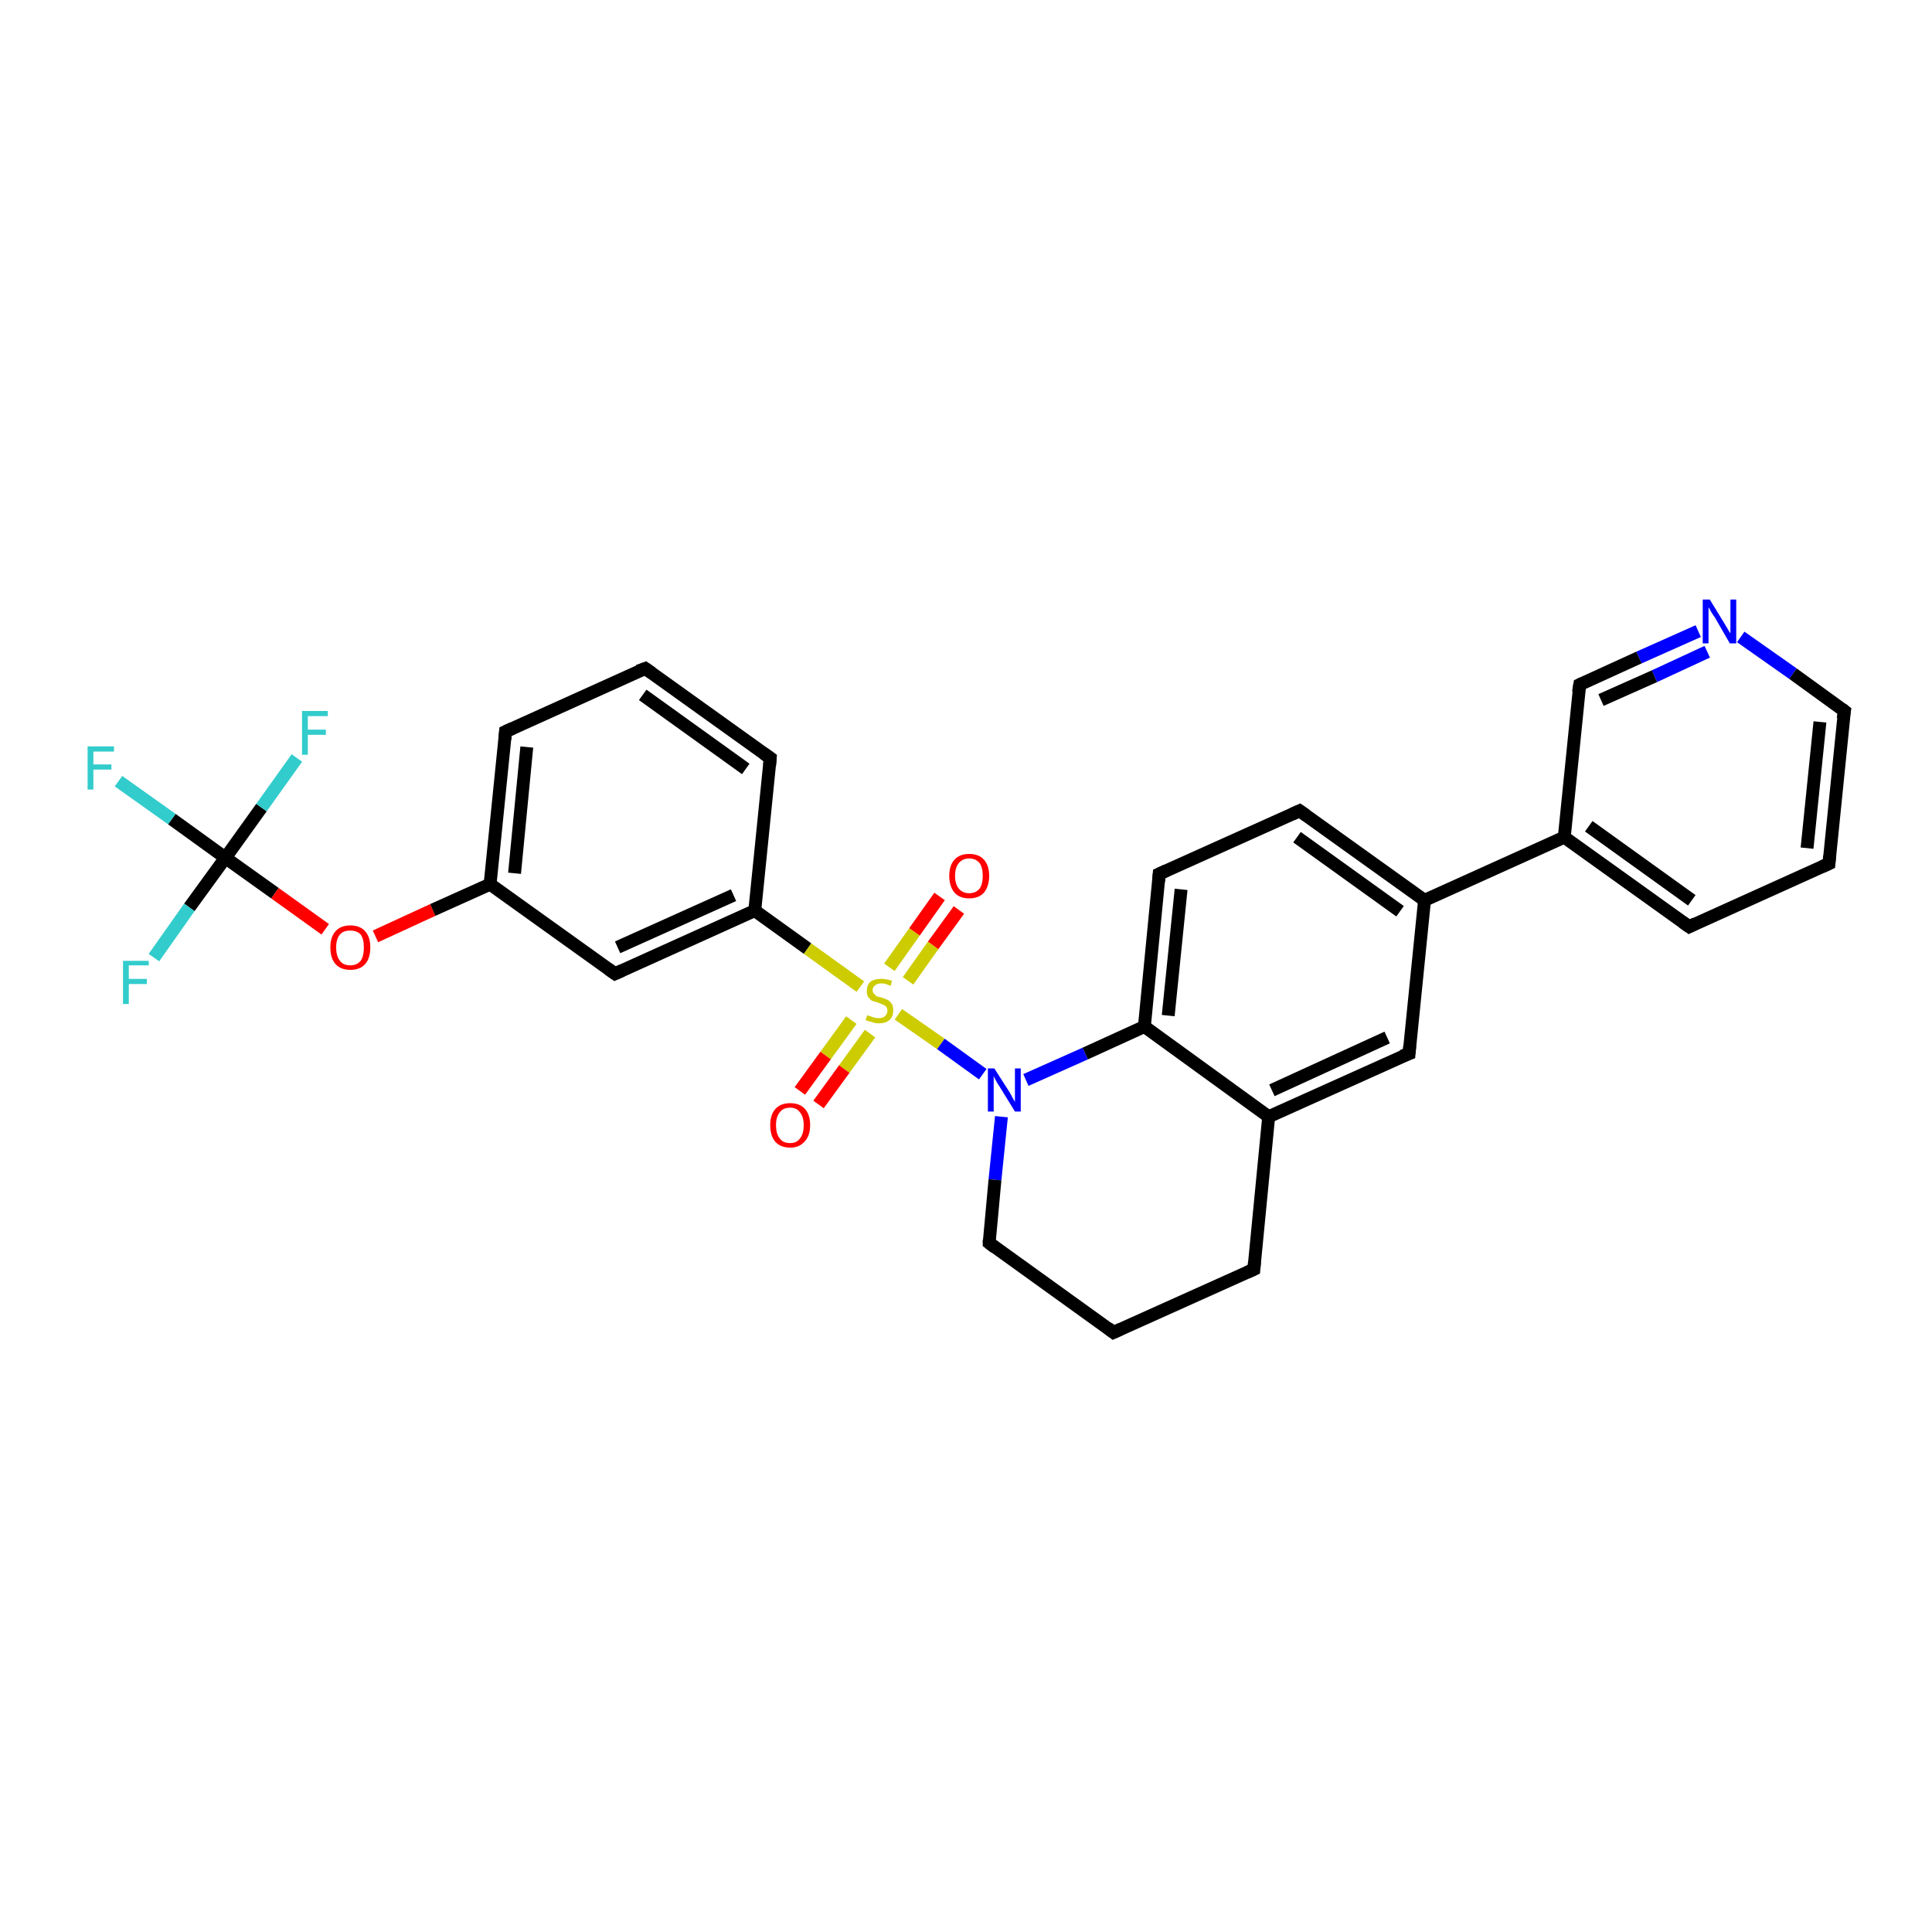 <?xml version='1.0' encoding='iso-8859-1'?>
<svg version='1.1' baseProfile='full'
              xmlns='http://www.w3.org/2000/svg'
                      xmlns:rdkit='http://www.rdkit.org/xml'
                      xmlns:xlink='http://www.w3.org/1999/xlink'
                  xml:space='preserve'
width='300px' height='300px' viewBox='0 0 300 300'>
<!-- END OF HEADER -->
<rect style='opacity:1.0;fill:#FFFFFF;stroke:none' width='300.0' height='300.0' x='0.0' y='0.0'> </rect>
<path class='bond-0 atom-0 atom-1' d='M 18.4,121.3 L 26.7,127.2' style='fill:none;fill-rule:evenodd;stroke:#33CCCC;stroke-width:2.0px;stroke-linecap:butt;stroke-linejoin:miter;stroke-opacity:1' />
<path class='bond-0 atom-0 atom-1' d='M 26.7,127.2 L 35.0,133.2' style='fill:none;fill-rule:evenodd;stroke:#000000;stroke-width:2.0px;stroke-linecap:butt;stroke-linejoin:miter;stroke-opacity:1' />
<path class='bond-1 atom-1 atom-2' d='M 35.0,133.2 L 29.4,140.9' style='fill:none;fill-rule:evenodd;stroke:#000000;stroke-width:2.0px;stroke-linecap:butt;stroke-linejoin:miter;stroke-opacity:1' />
<path class='bond-1 atom-1 atom-2' d='M 29.4,140.9 L 23.9,148.7' style='fill:none;fill-rule:evenodd;stroke:#33CCCC;stroke-width:2.0px;stroke-linecap:butt;stroke-linejoin:miter;stroke-opacity:1' />
<path class='bond-2 atom-1 atom-3' d='M 35.0,133.2 L 40.6,125.4' style='fill:none;fill-rule:evenodd;stroke:#000000;stroke-width:2.0px;stroke-linecap:butt;stroke-linejoin:miter;stroke-opacity:1' />
<path class='bond-2 atom-1 atom-3' d='M 40.6,125.4 L 46.1,117.7' style='fill:none;fill-rule:evenodd;stroke:#33CCCC;stroke-width:2.0px;stroke-linecap:butt;stroke-linejoin:miter;stroke-opacity:1' />
<path class='bond-3 atom-1 atom-4' d='M 35.0,133.2 L 42.7,138.7' style='fill:none;fill-rule:evenodd;stroke:#000000;stroke-width:2.0px;stroke-linecap:butt;stroke-linejoin:miter;stroke-opacity:1' />
<path class='bond-3 atom-1 atom-4' d='M 42.7,138.7 L 50.5,144.3' style='fill:none;fill-rule:evenodd;stroke:#FF0000;stroke-width:2.0px;stroke-linecap:butt;stroke-linejoin:miter;stroke-opacity:1' />
<path class='bond-4 atom-4 atom-5' d='M 58.3,145.4 L 67.2,141.3' style='fill:none;fill-rule:evenodd;stroke:#FF0000;stroke-width:2.0px;stroke-linecap:butt;stroke-linejoin:miter;stroke-opacity:1' />
<path class='bond-4 atom-4 atom-5' d='M 67.2,141.3 L 76.1,137.3' style='fill:none;fill-rule:evenodd;stroke:#000000;stroke-width:2.0px;stroke-linecap:butt;stroke-linejoin:miter;stroke-opacity:1' />
<path class='bond-5 atom-5 atom-6' d='M 76.1,137.3 L 78.5,113.6' style='fill:none;fill-rule:evenodd;stroke:#000000;stroke-width:2.0px;stroke-linecap:butt;stroke-linejoin:miter;stroke-opacity:1' />
<path class='bond-5 atom-5 atom-6' d='M 79.9,135.6 L 81.8,116.0' style='fill:none;fill-rule:evenodd;stroke:#000000;stroke-width:2.0px;stroke-linecap:butt;stroke-linejoin:miter;stroke-opacity:1' />
<path class='bond-6 atom-6 atom-7' d='M 78.5,113.6 L 100.2,103.8' style='fill:none;fill-rule:evenodd;stroke:#000000;stroke-width:2.0px;stroke-linecap:butt;stroke-linejoin:miter;stroke-opacity:1' />
<path class='bond-7 atom-7 atom-8' d='M 100.2,103.8 L 119.6,117.7' style='fill:none;fill-rule:evenodd;stroke:#000000;stroke-width:2.0px;stroke-linecap:butt;stroke-linejoin:miter;stroke-opacity:1' />
<path class='bond-7 atom-7 atom-8' d='M 99.8,107.9 L 115.8,119.4' style='fill:none;fill-rule:evenodd;stroke:#000000;stroke-width:2.0px;stroke-linecap:butt;stroke-linejoin:miter;stroke-opacity:1' />
<path class='bond-8 atom-8 atom-9' d='M 119.6,117.7 L 117.2,141.4' style='fill:none;fill-rule:evenodd;stroke:#000000;stroke-width:2.0px;stroke-linecap:butt;stroke-linejoin:miter;stroke-opacity:1' />
<path class='bond-9 atom-9 atom-10' d='M 117.2,141.4 L 95.5,151.2' style='fill:none;fill-rule:evenodd;stroke:#000000;stroke-width:2.0px;stroke-linecap:butt;stroke-linejoin:miter;stroke-opacity:1' />
<path class='bond-9 atom-9 atom-10' d='M 113.9,139.0 L 95.9,147.1' style='fill:none;fill-rule:evenodd;stroke:#000000;stroke-width:2.0px;stroke-linecap:butt;stroke-linejoin:miter;stroke-opacity:1' />
<path class='bond-10 atom-9 atom-11' d='M 117.2,141.4 L 125.4,147.3' style='fill:none;fill-rule:evenodd;stroke:#000000;stroke-width:2.0px;stroke-linecap:butt;stroke-linejoin:miter;stroke-opacity:1' />
<path class='bond-10 atom-9 atom-11' d='M 125.4,147.3 L 133.6,153.2' style='fill:none;fill-rule:evenodd;stroke:#CCCC00;stroke-width:2.0px;stroke-linecap:butt;stroke-linejoin:miter;stroke-opacity:1' />
<path class='bond-11 atom-11 atom-12' d='M 141.0,152.3 L 144.9,146.8' style='fill:none;fill-rule:evenodd;stroke:#CCCC00;stroke-width:2.0px;stroke-linecap:butt;stroke-linejoin:miter;stroke-opacity:1' />
<path class='bond-11 atom-11 atom-12' d='M 144.9,146.8 L 148.9,141.3' style='fill:none;fill-rule:evenodd;stroke:#FF0000;stroke-width:2.0px;stroke-linecap:butt;stroke-linejoin:miter;stroke-opacity:1' />
<path class='bond-11 atom-11 atom-12' d='M 138.1,150.2 L 142.0,144.7' style='fill:none;fill-rule:evenodd;stroke:#CCCC00;stroke-width:2.0px;stroke-linecap:butt;stroke-linejoin:miter;stroke-opacity:1' />
<path class='bond-11 atom-11 atom-12' d='M 142.0,144.7 L 145.9,139.2' style='fill:none;fill-rule:evenodd;stroke:#FF0000;stroke-width:2.0px;stroke-linecap:butt;stroke-linejoin:miter;stroke-opacity:1' />
<path class='bond-12 atom-11 atom-13' d='M 132.2,158.4 L 128.2,163.9' style='fill:none;fill-rule:evenodd;stroke:#CCCC00;stroke-width:2.0px;stroke-linecap:butt;stroke-linejoin:miter;stroke-opacity:1' />
<path class='bond-12 atom-11 atom-13' d='M 128.2,163.9 L 124.2,169.4' style='fill:none;fill-rule:evenodd;stroke:#FF0000;stroke-width:2.0px;stroke-linecap:butt;stroke-linejoin:miter;stroke-opacity:1' />
<path class='bond-12 atom-11 atom-13' d='M 135.1,160.5 L 131.1,166.0' style='fill:none;fill-rule:evenodd;stroke:#CCCC00;stroke-width:2.0px;stroke-linecap:butt;stroke-linejoin:miter;stroke-opacity:1' />
<path class='bond-12 atom-11 atom-13' d='M 131.1,166.0 L 127.1,171.5' style='fill:none;fill-rule:evenodd;stroke:#FF0000;stroke-width:2.0px;stroke-linecap:butt;stroke-linejoin:miter;stroke-opacity:1' />
<path class='bond-13 atom-11 atom-14' d='M 139.5,157.5 L 146.1,162.1' style='fill:none;fill-rule:evenodd;stroke:#CCCC00;stroke-width:2.0px;stroke-linecap:butt;stroke-linejoin:miter;stroke-opacity:1' />
<path class='bond-13 atom-11 atom-14' d='M 146.1,162.1 L 152.6,166.8' style='fill:none;fill-rule:evenodd;stroke:#0000FF;stroke-width:2.0px;stroke-linecap:butt;stroke-linejoin:miter;stroke-opacity:1' />
<path class='bond-14 atom-14 atom-15' d='M 155.5,173.4 L 154.5,183.2' style='fill:none;fill-rule:evenodd;stroke:#0000FF;stroke-width:2.0px;stroke-linecap:butt;stroke-linejoin:miter;stroke-opacity:1' />
<path class='bond-14 atom-14 atom-15' d='M 154.5,183.2 L 153.6,193.0' style='fill:none;fill-rule:evenodd;stroke:#000000;stroke-width:2.0px;stroke-linecap:butt;stroke-linejoin:miter;stroke-opacity:1' />
<path class='bond-15 atom-15 atom-16' d='M 153.6,193.0 L 172.9,206.9' style='fill:none;fill-rule:evenodd;stroke:#000000;stroke-width:2.0px;stroke-linecap:butt;stroke-linejoin:miter;stroke-opacity:1' />
<path class='bond-16 atom-16 atom-17' d='M 172.9,206.9 L 194.7,197.1' style='fill:none;fill-rule:evenodd;stroke:#000000;stroke-width:2.0px;stroke-linecap:butt;stroke-linejoin:miter;stroke-opacity:1' />
<path class='bond-17 atom-17 atom-18' d='M 194.7,197.1 L 197.0,173.4' style='fill:none;fill-rule:evenodd;stroke:#000000;stroke-width:2.0px;stroke-linecap:butt;stroke-linejoin:miter;stroke-opacity:1' />
<path class='bond-18 atom-18 atom-19' d='M 197.0,173.4 L 218.8,163.6' style='fill:none;fill-rule:evenodd;stroke:#000000;stroke-width:2.0px;stroke-linecap:butt;stroke-linejoin:miter;stroke-opacity:1' />
<path class='bond-18 atom-18 atom-19' d='M 197.5,169.3 L 215.4,161.1' style='fill:none;fill-rule:evenodd;stroke:#000000;stroke-width:2.0px;stroke-linecap:butt;stroke-linejoin:miter;stroke-opacity:1' />
<path class='bond-19 atom-19 atom-20' d='M 218.8,163.6 L 221.2,139.8' style='fill:none;fill-rule:evenodd;stroke:#000000;stroke-width:2.0px;stroke-linecap:butt;stroke-linejoin:miter;stroke-opacity:1' />
<path class='bond-20 atom-20 atom-21' d='M 221.2,139.8 L 201.8,125.9' style='fill:none;fill-rule:evenodd;stroke:#000000;stroke-width:2.0px;stroke-linecap:butt;stroke-linejoin:miter;stroke-opacity:1' />
<path class='bond-20 atom-20 atom-21' d='M 217.4,141.5 L 201.4,130.0' style='fill:none;fill-rule:evenodd;stroke:#000000;stroke-width:2.0px;stroke-linecap:butt;stroke-linejoin:miter;stroke-opacity:1' />
<path class='bond-21 atom-21 atom-22' d='M 201.8,125.9 L 180.0,135.7' style='fill:none;fill-rule:evenodd;stroke:#000000;stroke-width:2.0px;stroke-linecap:butt;stroke-linejoin:miter;stroke-opacity:1' />
<path class='bond-22 atom-22 atom-23' d='M 180.0,135.7 L 177.7,159.4' style='fill:none;fill-rule:evenodd;stroke:#000000;stroke-width:2.0px;stroke-linecap:butt;stroke-linejoin:miter;stroke-opacity:1' />
<path class='bond-22 atom-22 atom-23' d='M 183.4,138.1 L 181.4,157.7' style='fill:none;fill-rule:evenodd;stroke:#000000;stroke-width:2.0px;stroke-linecap:butt;stroke-linejoin:miter;stroke-opacity:1' />
<path class='bond-23 atom-20 atom-24' d='M 221.2,139.8 L 242.9,130.0' style='fill:none;fill-rule:evenodd;stroke:#000000;stroke-width:2.0px;stroke-linecap:butt;stroke-linejoin:miter;stroke-opacity:1' />
<path class='bond-24 atom-24 atom-25' d='M 242.9,130.0 L 262.3,143.9' style='fill:none;fill-rule:evenodd;stroke:#000000;stroke-width:2.0px;stroke-linecap:butt;stroke-linejoin:miter;stroke-opacity:1' />
<path class='bond-24 atom-24 atom-25' d='M 246.7,128.3 L 262.7,139.8' style='fill:none;fill-rule:evenodd;stroke:#000000;stroke-width:2.0px;stroke-linecap:butt;stroke-linejoin:miter;stroke-opacity:1' />
<path class='bond-25 atom-25 atom-26' d='M 262.3,143.9 L 284.0,134.1' style='fill:none;fill-rule:evenodd;stroke:#000000;stroke-width:2.0px;stroke-linecap:butt;stroke-linejoin:miter;stroke-opacity:1' />
<path class='bond-26 atom-26 atom-27' d='M 284.0,134.1 L 286.4,110.4' style='fill:none;fill-rule:evenodd;stroke:#000000;stroke-width:2.0px;stroke-linecap:butt;stroke-linejoin:miter;stroke-opacity:1' />
<path class='bond-26 atom-26 atom-27' d='M 280.6,131.7 L 282.6,112.1' style='fill:none;fill-rule:evenodd;stroke:#000000;stroke-width:2.0px;stroke-linecap:butt;stroke-linejoin:miter;stroke-opacity:1' />
<path class='bond-27 atom-27 atom-28' d='M 286.4,110.4 L 278.4,104.6' style='fill:none;fill-rule:evenodd;stroke:#000000;stroke-width:2.0px;stroke-linecap:butt;stroke-linejoin:miter;stroke-opacity:1' />
<path class='bond-27 atom-27 atom-28' d='M 278.4,104.6 L 270.3,98.9' style='fill:none;fill-rule:evenodd;stroke:#0000FF;stroke-width:2.0px;stroke-linecap:butt;stroke-linejoin:miter;stroke-opacity:1' />
<path class='bond-28 atom-28 atom-29' d='M 263.7,98.0 L 254.5,102.1' style='fill:none;fill-rule:evenodd;stroke:#0000FF;stroke-width:2.0px;stroke-linecap:butt;stroke-linejoin:miter;stroke-opacity:1' />
<path class='bond-28 atom-28 atom-29' d='M 254.5,102.1 L 245.3,106.3' style='fill:none;fill-rule:evenodd;stroke:#000000;stroke-width:2.0px;stroke-linecap:butt;stroke-linejoin:miter;stroke-opacity:1' />
<path class='bond-28 atom-28 atom-29' d='M 265.1,101.2 L 256.9,105.0' style='fill:none;fill-rule:evenodd;stroke:#0000FF;stroke-width:2.0px;stroke-linecap:butt;stroke-linejoin:miter;stroke-opacity:1' />
<path class='bond-28 atom-28 atom-29' d='M 256.9,105.0 L 248.6,108.7' style='fill:none;fill-rule:evenodd;stroke:#000000;stroke-width:2.0px;stroke-linecap:butt;stroke-linejoin:miter;stroke-opacity:1' />
<path class='bond-29 atom-10 atom-5' d='M 95.5,151.2 L 76.1,137.3' style='fill:none;fill-rule:evenodd;stroke:#000000;stroke-width:2.0px;stroke-linecap:butt;stroke-linejoin:miter;stroke-opacity:1' />
<path class='bond-30 atom-23 atom-14' d='M 177.7,159.4 L 168.5,163.6' style='fill:none;fill-rule:evenodd;stroke:#000000;stroke-width:2.0px;stroke-linecap:butt;stroke-linejoin:miter;stroke-opacity:1' />
<path class='bond-30 atom-23 atom-14' d='M 168.5,163.6 L 159.3,167.7' style='fill:none;fill-rule:evenodd;stroke:#0000FF;stroke-width:2.0px;stroke-linecap:butt;stroke-linejoin:miter;stroke-opacity:1' />
<path class='bond-31 atom-29 atom-24' d='M 245.3,106.3 L 242.9,130.0' style='fill:none;fill-rule:evenodd;stroke:#000000;stroke-width:2.0px;stroke-linecap:butt;stroke-linejoin:miter;stroke-opacity:1' />
<path class='bond-32 atom-23 atom-18' d='M 177.7,159.4 L 197.0,173.4' style='fill:none;fill-rule:evenodd;stroke:#000000;stroke-width:2.0px;stroke-linecap:butt;stroke-linejoin:miter;stroke-opacity:1' />
<path d='M 78.4,114.8 L 78.5,113.6 L 79.6,113.1' style='fill:none;stroke:#000000;stroke-width:2.0px;stroke-linecap:butt;stroke-linejoin:miter;stroke-opacity:1;' />
<path d='M 99.1,104.2 L 100.2,103.8 L 101.2,104.5' style='fill:none;stroke:#000000;stroke-width:2.0px;stroke-linecap:butt;stroke-linejoin:miter;stroke-opacity:1;' />
<path d='M 118.6,117.0 L 119.6,117.7 L 119.5,118.9' style='fill:none;stroke:#000000;stroke-width:2.0px;stroke-linecap:butt;stroke-linejoin:miter;stroke-opacity:1;' />
<path d='M 96.6,150.7 L 95.5,151.2 L 94.5,150.5' style='fill:none;stroke:#000000;stroke-width:2.0px;stroke-linecap:butt;stroke-linejoin:miter;stroke-opacity:1;' />
<path d='M 153.6,192.5 L 153.6,193.0 L 154.5,193.7' style='fill:none;stroke:#000000;stroke-width:2.0px;stroke-linecap:butt;stroke-linejoin:miter;stroke-opacity:1;' />
<path d='M 172.0,206.2 L 172.9,206.9 L 174.0,206.4' style='fill:none;stroke:#000000;stroke-width:2.0px;stroke-linecap:butt;stroke-linejoin:miter;stroke-opacity:1;' />
<path d='M 193.6,197.6 L 194.7,197.1 L 194.8,195.9' style='fill:none;stroke:#000000;stroke-width:2.0px;stroke-linecap:butt;stroke-linejoin:miter;stroke-opacity:1;' />
<path d='M 217.7,164.0 L 218.8,163.6 L 218.9,162.4' style='fill:none;stroke:#000000;stroke-width:2.0px;stroke-linecap:butt;stroke-linejoin:miter;stroke-opacity:1;' />
<path d='M 202.8,126.6 L 201.8,125.9 L 200.7,126.4' style='fill:none;stroke:#000000;stroke-width:2.0px;stroke-linecap:butt;stroke-linejoin:miter;stroke-opacity:1;' />
<path d='M 181.1,135.2 L 180.0,135.7 L 179.9,136.9' style='fill:none;stroke:#000000;stroke-width:2.0px;stroke-linecap:butt;stroke-linejoin:miter;stroke-opacity:1;' />
<path d='M 261.3,143.2 L 262.3,143.9 L 263.3,143.4' style='fill:none;stroke:#000000;stroke-width:2.0px;stroke-linecap:butt;stroke-linejoin:miter;stroke-opacity:1;' />
<path d='M 282.9,134.6 L 284.0,134.1 L 284.1,132.9' style='fill:none;stroke:#000000;stroke-width:2.0px;stroke-linecap:butt;stroke-linejoin:miter;stroke-opacity:1;' />
<path d='M 286.2,111.6 L 286.4,110.4 L 286.0,110.1' style='fill:none;stroke:#000000;stroke-width:2.0px;stroke-linecap:butt;stroke-linejoin:miter;stroke-opacity:1;' />
<path d='M 245.7,106.1 L 245.3,106.3 L 245.1,107.5' style='fill:none;stroke:#000000;stroke-width:2.0px;stroke-linecap:butt;stroke-linejoin:miter;stroke-opacity:1;' />
<path class='atom-0' d='M 13.6 115.9
L 17.7 115.9
L 17.7 116.7
L 14.5 116.7
L 14.5 118.7
L 17.3 118.7
L 17.3 119.5
L 14.5 119.5
L 14.5 122.6
L 13.6 122.6
L 13.6 115.9
' fill='#33CCCC'/>
<path class='atom-2' d='M 19.1 149.2
L 23.1 149.2
L 23.1 149.9
L 20.0 149.9
L 20.0 152.0
L 22.8 152.0
L 22.8 152.8
L 20.0 152.8
L 20.0 155.9
L 19.1 155.9
L 19.1 149.2
' fill='#33CCCC'/>
<path class='atom-3' d='M 46.9 110.4
L 50.9 110.4
L 50.9 111.2
L 47.8 111.2
L 47.8 113.3
L 50.6 113.3
L 50.6 114.1
L 47.8 114.1
L 47.8 117.2
L 46.9 117.2
L 46.9 110.4
' fill='#33CCCC'/>
<path class='atom-4' d='M 51.3 147.1
Q 51.3 145.5, 52.1 144.6
Q 52.9 143.7, 54.4 143.7
Q 55.9 143.7, 56.7 144.6
Q 57.5 145.5, 57.5 147.1
Q 57.5 148.8, 56.7 149.7
Q 55.9 150.6, 54.4 150.6
Q 52.9 150.6, 52.1 149.7
Q 51.3 148.8, 51.3 147.1
M 54.4 149.9
Q 55.4 149.9, 56.0 149.2
Q 56.5 148.5, 56.5 147.1
Q 56.5 145.8, 56.0 145.1
Q 55.4 144.5, 54.4 144.5
Q 53.3 144.5, 52.8 145.1
Q 52.2 145.8, 52.2 147.1
Q 52.2 148.5, 52.8 149.2
Q 53.3 149.9, 54.4 149.9
' fill='#FF0000'/>
<path class='atom-11' d='M 134.7 157.6
Q 134.7 157.7, 135.1 157.8
Q 135.4 157.9, 135.7 158.0
Q 136.1 158.1, 136.4 158.1
Q 137.1 158.1, 137.4 157.8
Q 137.8 157.5, 137.8 156.9
Q 137.8 156.6, 137.6 156.3
Q 137.4 156.1, 137.1 156.0
Q 136.9 155.9, 136.4 155.7
Q 135.8 155.5, 135.4 155.4
Q 135.1 155.2, 134.8 154.8
Q 134.6 154.5, 134.6 153.9
Q 134.6 153.0, 135.1 152.5
Q 135.7 152.0, 136.9 152.0
Q 137.6 152.0, 138.5 152.3
L 138.3 153.1
Q 137.5 152.7, 136.9 152.7
Q 136.2 152.7, 135.9 153.0
Q 135.5 153.3, 135.5 153.7
Q 135.5 154.1, 135.7 154.3
Q 135.9 154.5, 136.1 154.7
Q 136.4 154.8, 136.9 154.9
Q 137.5 155.1, 137.9 155.3
Q 138.2 155.5, 138.5 155.9
Q 138.7 156.3, 138.7 156.9
Q 138.7 157.9, 138.1 158.4
Q 137.5 158.9, 136.5 158.9
Q 135.8 158.9, 135.4 158.7
Q 134.9 158.6, 134.4 158.4
L 134.7 157.6
' fill='#CCCC00'/>
<path class='atom-12' d='M 147.4 136.0
Q 147.4 134.4, 148.2 133.5
Q 149.0 132.6, 150.5 132.6
Q 152.0 132.6, 152.8 133.5
Q 153.6 134.4, 153.6 136.0
Q 153.6 137.6, 152.8 138.6
Q 152.0 139.5, 150.5 139.5
Q 149.0 139.5, 148.2 138.6
Q 147.4 137.6, 147.4 136.0
M 150.5 138.7
Q 151.5 138.7, 152.1 138.0
Q 152.6 137.3, 152.6 136.0
Q 152.6 134.7, 152.1 134.0
Q 151.5 133.3, 150.5 133.3
Q 149.5 133.3, 148.9 134.0
Q 148.3 134.7, 148.3 136.0
Q 148.3 137.3, 148.9 138.0
Q 149.5 138.7, 150.5 138.7
' fill='#FF0000'/>
<path class='atom-13' d='M 119.6 174.7
Q 119.6 173.1, 120.4 172.2
Q 121.2 171.3, 122.7 171.3
Q 124.2 171.3, 125.0 172.2
Q 125.8 173.1, 125.8 174.7
Q 125.8 176.4, 124.9 177.3
Q 124.1 178.2, 122.7 178.2
Q 121.2 178.2, 120.4 177.3
Q 119.6 176.4, 119.6 174.7
M 122.7 177.5
Q 123.7 177.5, 124.2 176.8
Q 124.8 176.1, 124.8 174.7
Q 124.8 173.4, 124.2 172.7
Q 123.7 172.0, 122.7 172.0
Q 121.6 172.0, 121.1 172.7
Q 120.5 173.4, 120.5 174.7
Q 120.5 176.1, 121.1 176.8
Q 121.6 177.5, 122.7 177.5
' fill='#FF0000'/>
<path class='atom-14' d='M 154.4 165.9
L 156.7 169.5
Q 156.9 169.8, 157.2 170.4
Q 157.6 171.1, 157.6 171.1
L 157.6 165.9
L 158.5 165.9
L 158.5 172.6
L 157.6 172.6
L 155.2 168.7
Q 154.9 168.3, 154.6 167.7
Q 154.3 167.2, 154.3 167.0
L 154.3 172.6
L 153.4 172.6
L 153.4 165.9
L 154.4 165.9
' fill='#0000FF'/>
<path class='atom-28' d='M 265.5 93.1
L 267.7 96.7
Q 267.9 97.0, 268.3 97.7
Q 268.6 98.3, 268.7 98.3
L 268.7 93.1
L 269.6 93.1
L 269.6 99.9
L 268.6 99.9
L 266.3 95.9
Q 266.0 95.5, 265.7 95.0
Q 265.4 94.4, 265.3 94.3
L 265.3 99.9
L 264.4 99.9
L 264.4 93.1
L 265.5 93.1
' fill='#0000FF'/>
</svg>
